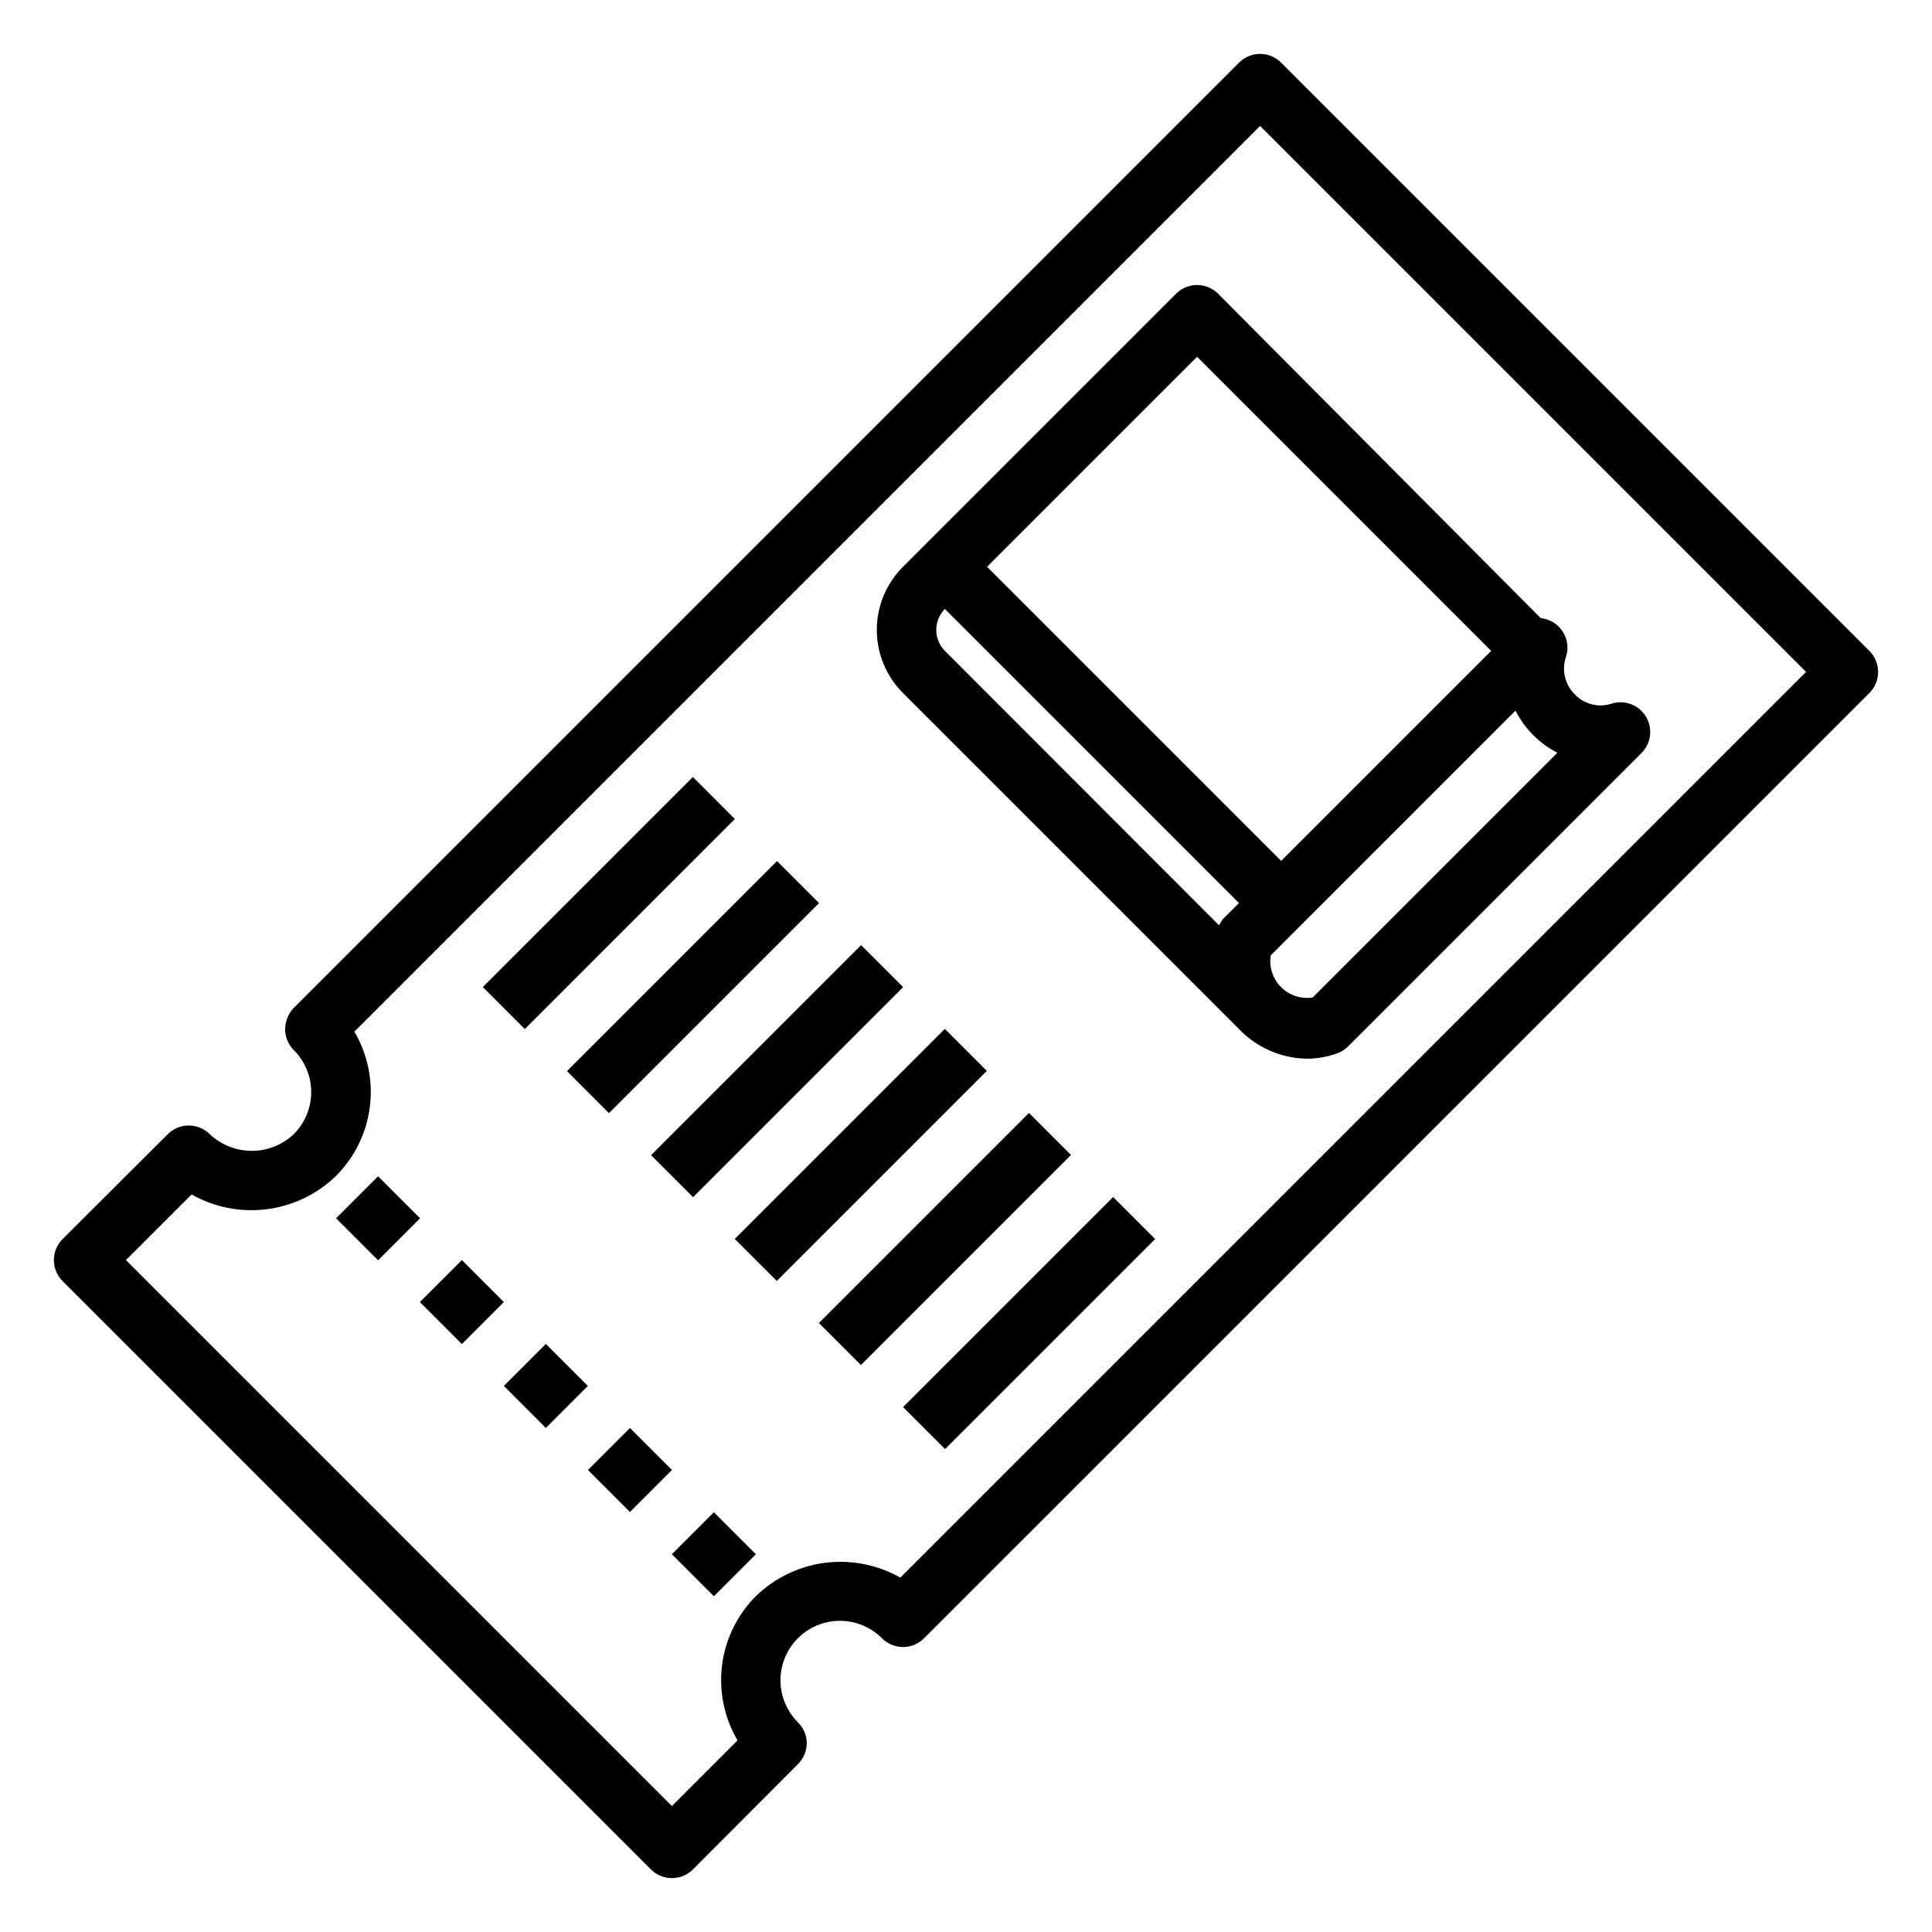 <?xml version="1.0" encoding="UTF-8"?>
<!-- Uploaded to: SVG Repo, www.svgrepo.com, Generator: SVG Repo Mixer Tools -->
<svg fill="#000000" width="800px" height="800px" version="1.1" viewBox="144 144 512 512" xmlns="http://www.w3.org/2000/svg">
 <g>
  <path d="m483.52 160.61c-1.477-1.488-3.488-2.328-5.59-2.328-2.098 0-4.109 0.84-5.586 2.328l-250.49 250.49c-1.438 1.508-2.254 3.504-2.285 5.59-0.012 2.094 0.812 4.102 2.285 5.59 2.957 2.953 4.617 6.961 4.617 11.137 0 4.18-1.66 8.188-4.617 11.141-3.012 2.844-6.996 4.43-11.141 4.43-4.141 0-8.129-1.586-11.137-4.43-3.07-3.051-8.031-3.051-11.102 0l-27.867 27.789c-1.488 1.477-2.328 3.488-2.328 5.586 0 2.102 0.84 4.113 2.328 5.59l155.87 155.87c1.477 1.492 3.488 2.328 5.59 2.328 2.098 0 4.109-0.836 5.59-2.328l27.789-27.867h-0.004c1.504-1.473 2.356-3.484 2.363-5.59-0.031-2.074-0.879-4.055-2.363-5.508-3.977-3.981-5.531-9.781-4.074-15.219 1.457-5.434 5.703-9.68 11.137-11.137 5.438-1.457 11.238 0.098 15.215 4.074 1.48 1.492 3.492 2.332 5.59 2.332 2.102 0 4.113-0.84 5.59-2.332l250.49-250.48c1.492-1.48 2.328-3.492 2.328-5.59 0-2.102-0.836-4.113-2.328-5.59zm-100.92 401.47c-6.051-3.426-13.043-4.801-19.941-3.922-6.894 0.883-13.32 3.969-18.316 8.805-4.941 4.934-8.102 11.367-8.984 18.293-0.883 6.926 0.559 13.949 4.102 19.965l-17.395 17.398-144.69-144.69 17.398-17.398-0.004 0.004c6.051 3.426 13.047 4.801 19.941 3.922 6.898-0.879 13.324-3.969 18.316-8.805 4.941-4.934 8.102-11.367 8.984-18.293s-0.559-13.949-4.102-19.965l240.02-240.02 144.69 144.69z"/>
  <path d="m233.06 466.86 11.133-11.133 11.133 11.133-11.133 11.133z"/>
  <path d="m255.27 489.06 11.133-11.129 11.129 11.133-11.133 11.129z"/>
  <path d="m277.52 511.29 11.133-11.133 11.133 11.133-11.133 11.133z"/>
  <path d="m299.81 533.56 11.133-11.133 11.133 11.133-11.133 11.133z"/>
  <path d="m322.05 555.89 11.133-11.133 11.133 11.133-11.133 11.133z"/>
  <path d="m271.95 405.58 55.664-55.664 11.133 11.133-55.664 55.664z"/>
  <path d="m294.25 427.86 55.664-55.664 11.133 11.133-55.664 55.664z"/>
  <path d="m316.54 450.13 55.664-55.664 11.133 11.133-55.664 55.664z"/>
  <path d="m338.72 472.33 55.664-55.664 11.133 11.133-55.664 55.664z"/>
  <path d="m361.02 494.61 55.664-55.664 11.133 11.133-55.664 55.664z"/>
  <path d="m383.32 516.89 55.664-55.664 11.133 11.133-55.664 55.664z"/>
  <path d="m455.65 221.86-72.344 72.344c-4.445 4.43-6.945 10.449-6.945 16.727 0 6.277 2.5 12.297 6.945 16.73l89.035 89.031c4.684 4.926 11.152 7.762 17.945 7.871 2.684 0.004 5.344-0.449 7.875-1.336 1.156-0.387 2.207-1.031 3.07-1.891l77.934-77.934h-0.004c2.445-2.574 2.863-6.465 1.023-9.5-1.84-3.035-5.481-4.465-8.895-3.488-3.484 1.219-7.356 0.297-9.918-2.363-2.652-2.594-3.574-6.488-2.363-9.996 1.117-3.461-0.281-7.234-3.383-9.133-1.008-0.609-2.137-0.984-3.309-1.102l-85.488-85.961c-1.477-1.492-3.488-2.328-5.59-2.328-2.098 0-4.109 0.836-5.59 2.328zm12.438 165.71c-0.387 0.52-0.727 1.074-1.023 1.652l-72.66-72.738h0.004c-3.055-3.07-3.055-8.031 0-11.102l77.934 77.934zm82.184-48.805 0.004-0.004c1.879 1.914 4.059 3.512 6.453 4.723l-64.867 64.867c-3.074 0.465-6.191-0.566-8.383-2.773-2.195-2.211-3.203-5.332-2.715-8.406l64.867-64.863c1.191 2.383 2.758 4.562 4.644 6.453zm-66.754 33.379-77.934-77.934 55.656-55.656 77.934 77.934z"/>
 </g>
</svg>